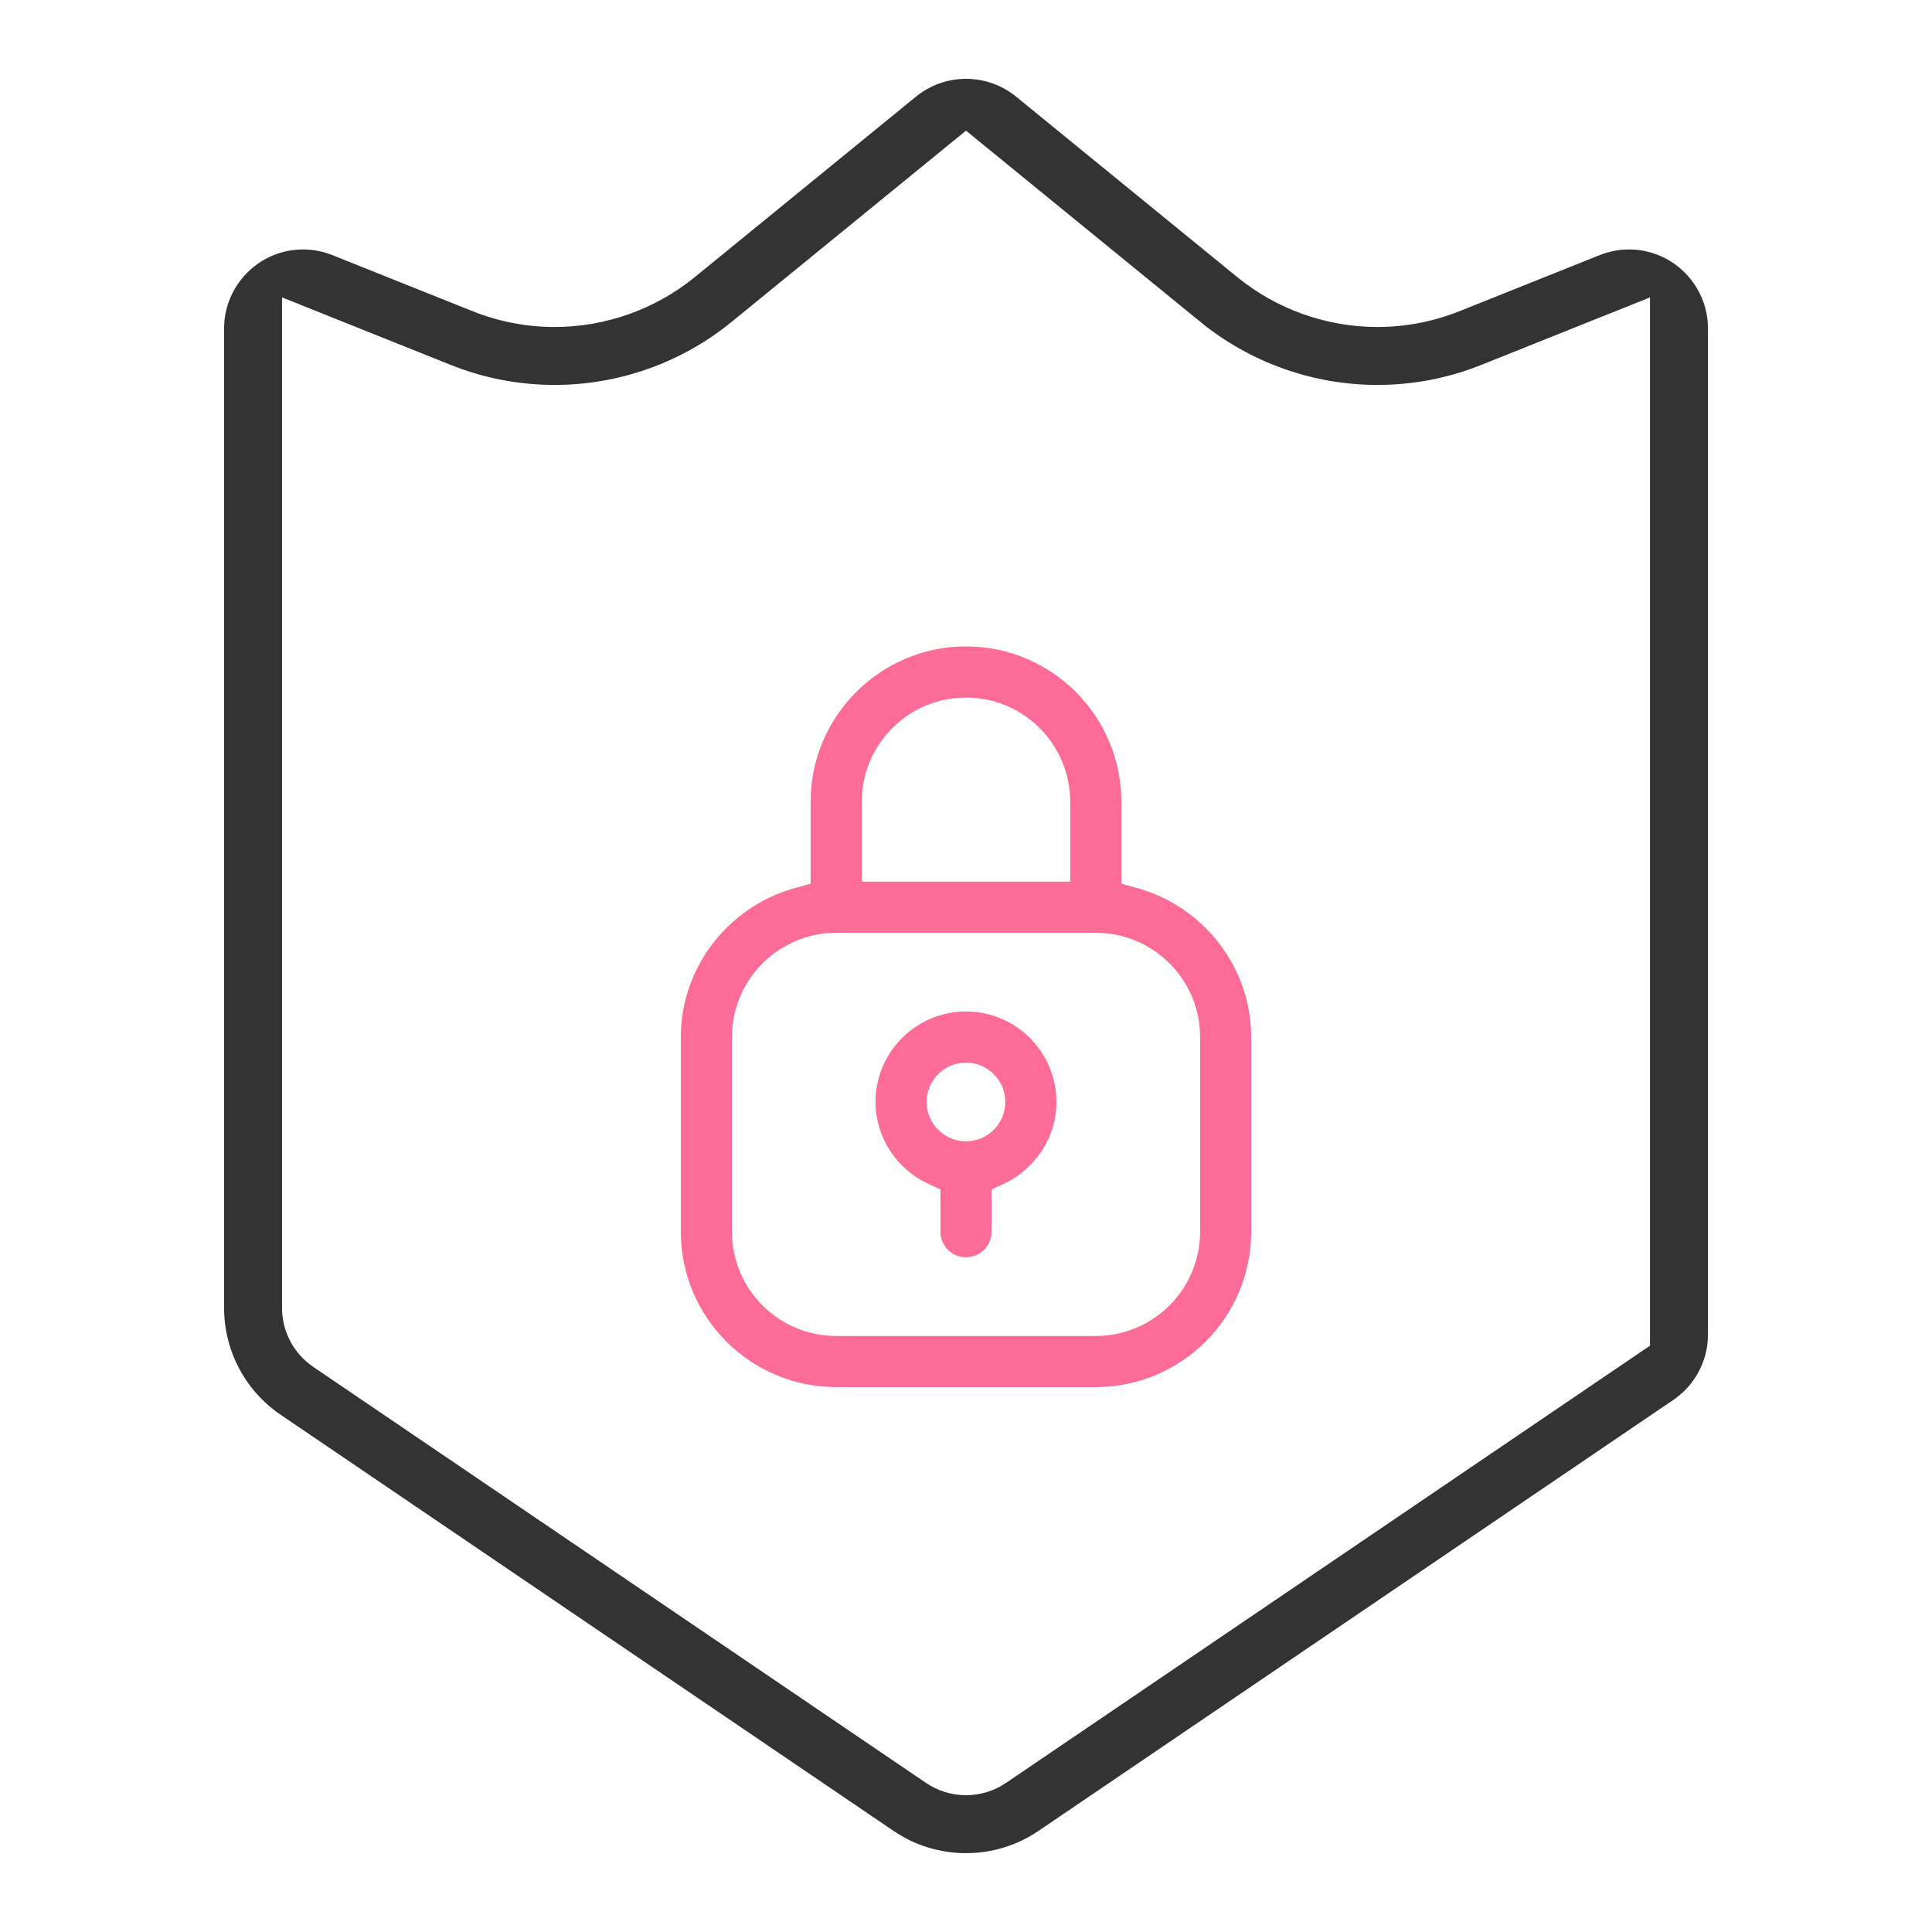 <?xml version="1.0" encoding="UTF-8"?>
<svg id="Layer_1" xmlns="http://www.w3.org/2000/svg" version="1.1" viewBox="0 0 80 80">
  <!-- Generator: Adobe Illustrator 29.3.1, SVG Export Plug-In . SVG Version: 2.1.0 Build 151)  -->
  <defs>
    <style>
      .st0 {
        fill: #fd6c98;
      }

      .st1 {
        fill: #333;
        fill-rule: evenodd;
      }
    </style>
  </defs>
  <path class="st1" d="M40,76.735c-1.076,0-2.116-.319-3.005-.925l-25.372-17.226c-1.467-.996-2.344-2.651-2.344-4.428V13.608c0-1.809,1.467-3.279,3.271-3.279.415,0,.826.08,1.221.238l5.791,2.316c1.091.436,2.237.657,3.408.657,2.107,0,4.168-.734,5.802-2.067l9.159-7.473c.582-.475,1.316-.736,2.07-.736s1.49.262,2.071.736l9.158,7.473c1.634,1.333,3.695,2.067,5.803,2.067,1.17,0,2.316-.222,3.408-.657l5.791-2.316c.396-.158.807-.238,1.221-.238,1.803,0,3.271,1.471,3.271,3.279v41.649c0,1.087-.537,2.1-1.435,2.71l-26.282,17.843c-.89.605-1.93.925-3.006.925ZM11.678,54.157c0,.979.483,1.892,1.293,2.443l25.372,17.226c.491.333,1.063.509,1.657.509s1.167-.176,1.658-.509l26.665-18.104V12.315l-6.991,2.797c-1.375.549-2.821.827-4.299.827-2.662,0-5.262-.926-7.322-2.606l-9.711-7.923-9.711,7.923c-2.059,1.681-4.659,2.606-7.32,2.606-1.479,0-2.925-.278-4.3-.827l-6.99-2.797v41.842Z"/>
  <path class="st0" d="M34.625,57.437c-3.547,0-6.434-2.885-6.434-6.432v-8.062c0-2.866,1.948-5.405,4.736-6.175l.639-.176v-3.391c0-3.548,2.887-6.435,6.435-6.435s6.432,2.887,6.432,6.435v3.391l.639.176c2.789.77,4.737,3.309,4.737,6.175v8.062c0,3.547-2.887,6.432-6.435,6.432h-10.75ZM34.625,38.625c-2.38,0-4.317,1.937-4.317,4.317v8.062c0,2.38,1.937,4.316,4.317,4.316h10.75c2.381,0,4.318-1.937,4.318-4.316v-8.062c0-2.381-1.937-4.317-4.318-4.317h-10.75ZM40,28.884c-2.381,0-4.318,1.937-4.318,4.317v3.307h8.633v-3.307c0-2.381-1.936-4.317-4.315-4.317Z"/>
  <path class="st0" d="M40,52.062c-.583,0-1.059-.475-1.059-1.058v-1.752l-.505-.233c-1.326-.613-2.183-1.943-2.183-3.39,0-2.065,1.681-3.746,3.747-3.746s3.744,1.681,3.744,3.746c0,1.446-.856,2.776-2.181,3.39l-.505.233v1.752c0,.583-.475,1.058-1.058,1.058ZM40,44c-.899,0-1.63.731-1.63,1.63s.731,1.629,1.63,1.629,1.627-.73,1.627-1.629-.73-1.63-1.627-1.63Z"/>
</svg>